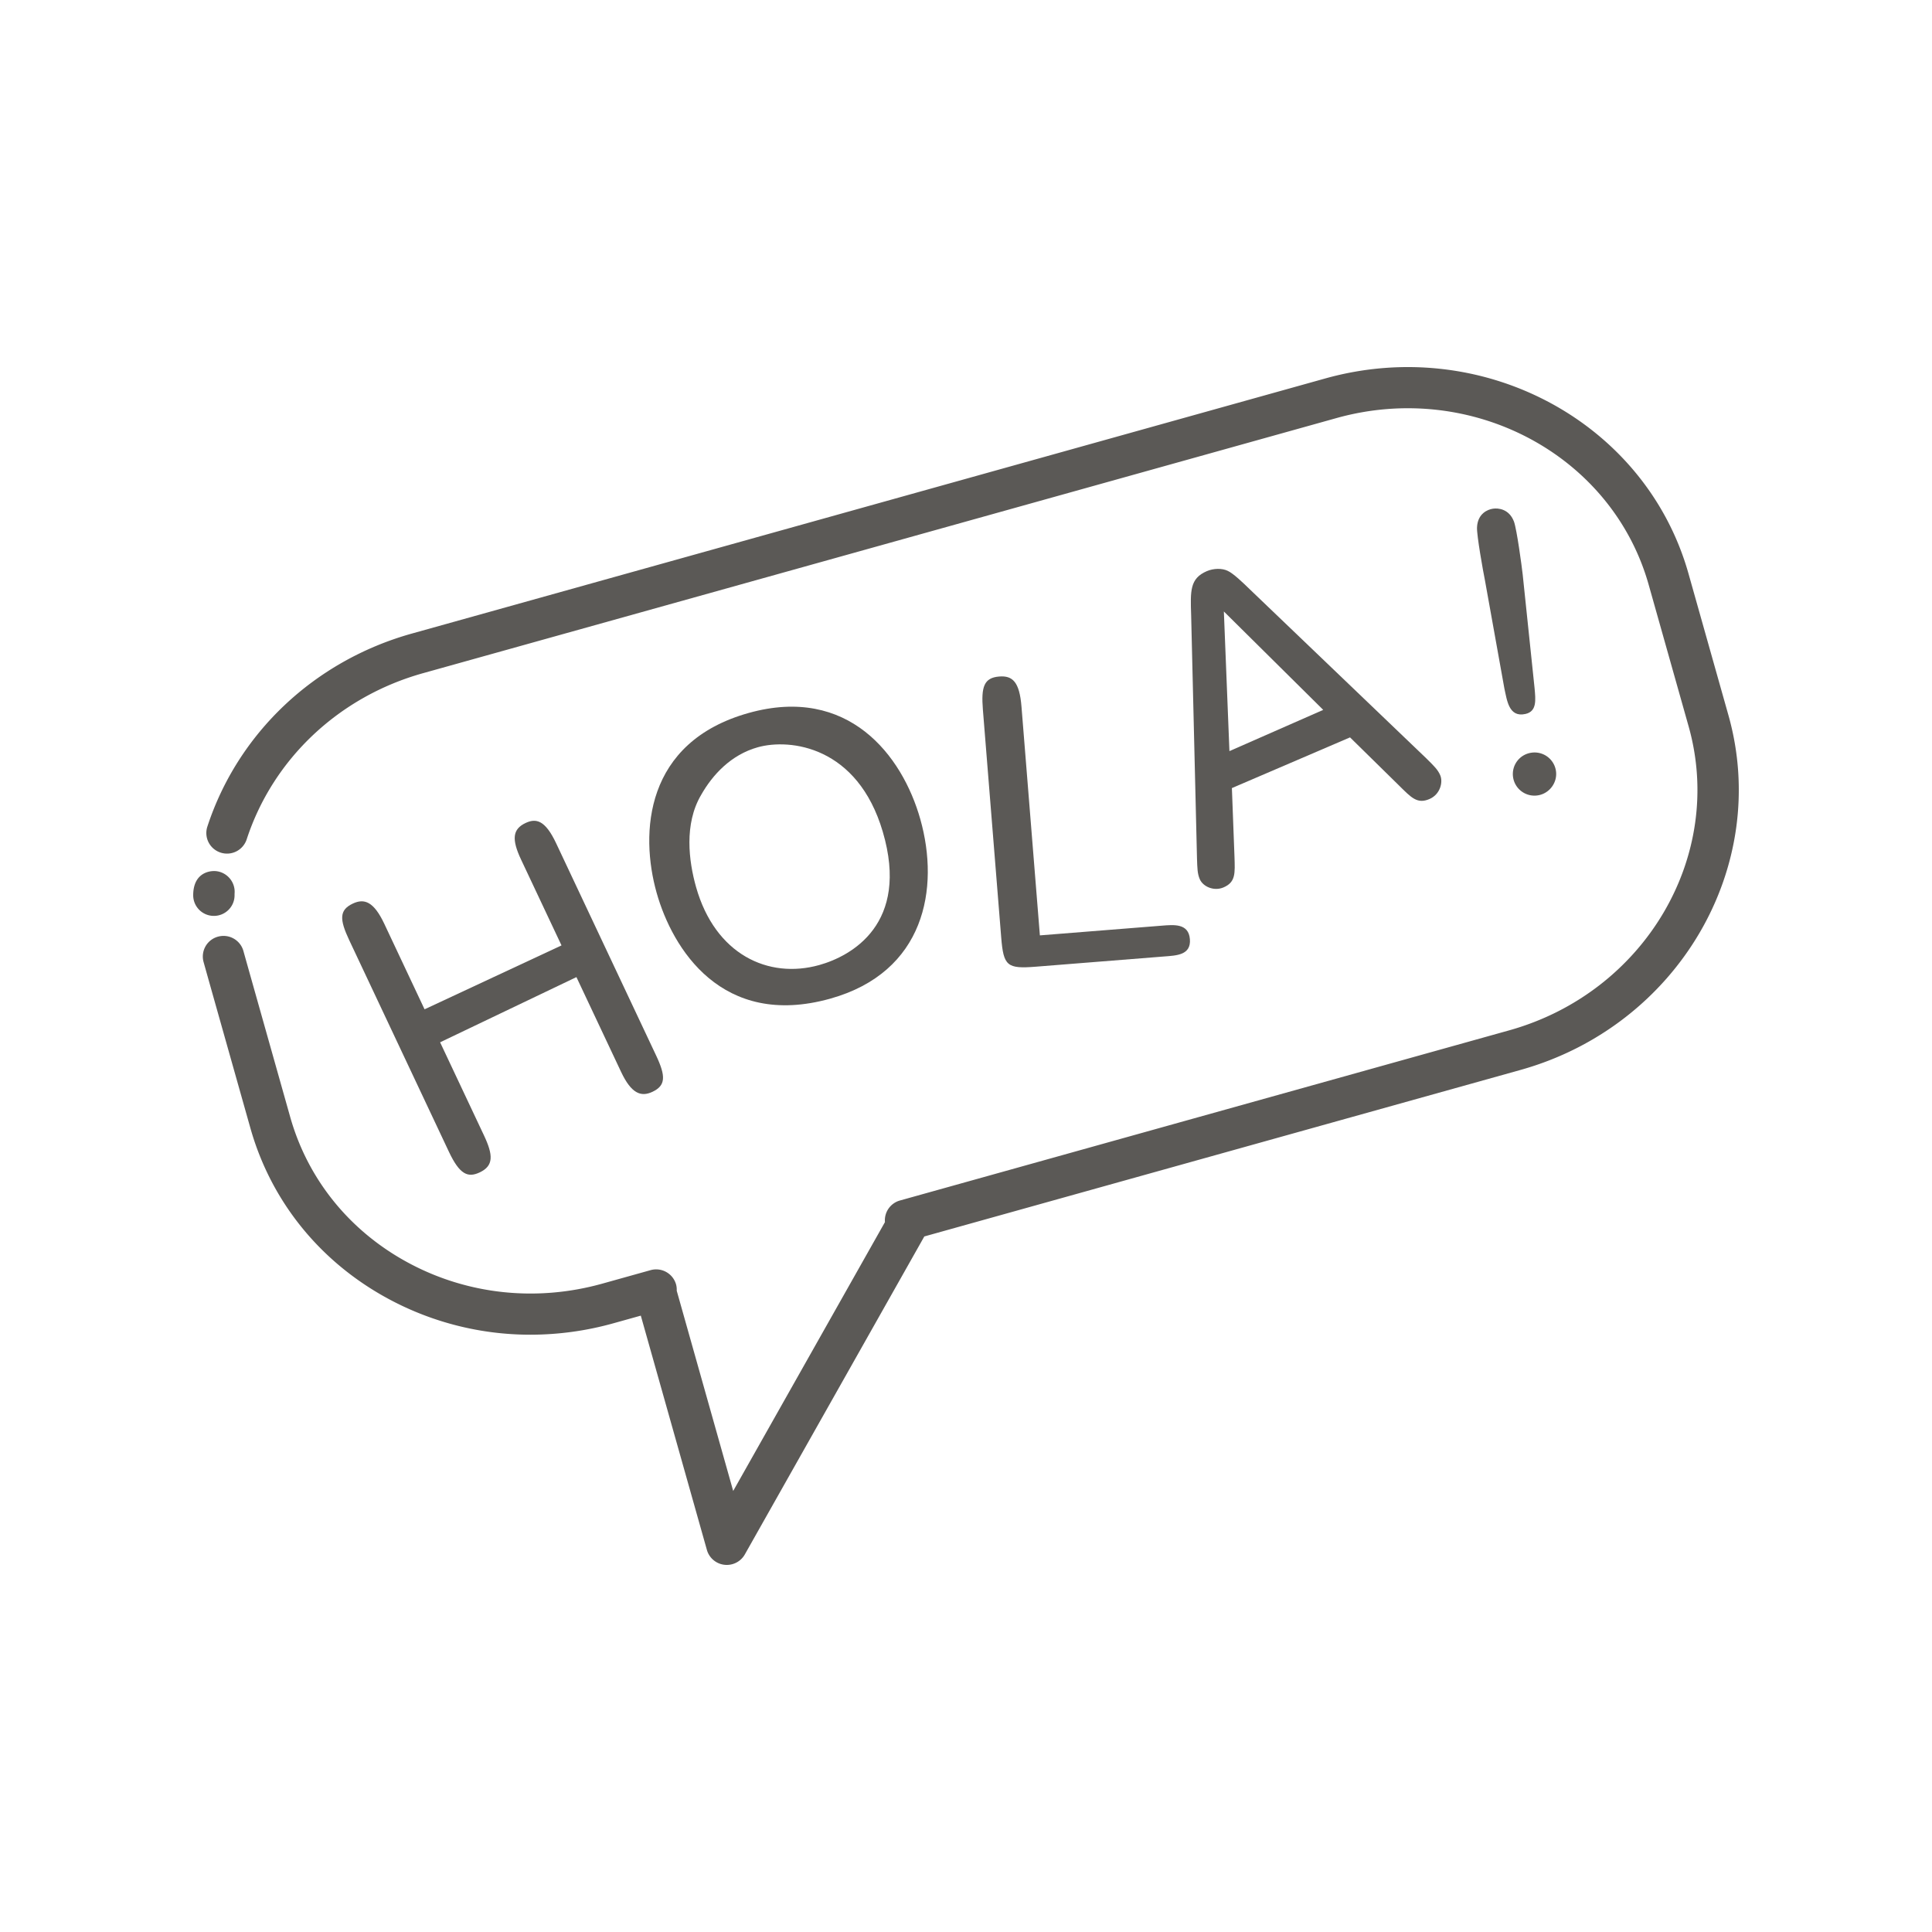 <?xml version="1.0" encoding="UTF-8"?>
<svg data-bbox="20 38 160 124" viewBox="0 0 200 200" height="200" width="200" xmlns="http://www.w3.org/2000/svg" data-type="color">
    <g>
        <path d="M178.926 74.038l-4.132-14.651c-4.428-15.698-21.295-24.765-37.601-20.21L42.645 65.583c-10.09 2.818-18.008 10.291-21.181 19.992a2.128 2.128 0 0 0 1.373 2.685 2.142 2.142 0 0 0 2.698-1.366c2.729-8.344 9.559-14.777 18.268-17.209l94.548-26.406c14.029-3.918 28.532 3.823 32.321 17.259l4.132 14.651c3.79 13.435-4.544 27.554-18.576 31.473L93.16 124.276a2.13 2.13 0 0 0-1.551 2.237L75.9 154.343l-5.846-20.728a2.092 2.092 0 0 0-.068-.654 2.143 2.143 0 0 0-2.64-1.475l-4.986 1.393c-6.811 1.903-13.929 1.146-20.041-2.129-6.087-3.262-10.448-8.635-12.28-15.129l-4.133-14.655c-.039-.137-.651-2.313-.7-2.493a2.14 2.14 0 0 0-2.615-1.517 2.129 2.129 0 0 0-1.525 2.602c.038.142.68 2.424.719 2.563l4.133 14.651c2.148 7.618 7.253 13.914 14.372 17.729a30.896 30.896 0 0 0 14.628 3.667 31.96 31.96 0 0 0 8.6-1.187l2.818-.787 6.841 24.252A2.136 2.136 0 0 0 75.239 162c.766 0 1.484-.41 1.866-1.087l18.58-32.916 61.702-17.233c16.303-4.554 25.966-21.029 21.539-36.726z" fill="#5B5956" data-color="1"/>
        <path d="M22.141 94.813c1.181 0 2.14-.953 2.141-2.128v-.161c.012-.124.013-.25.003-.379-.092-1.139-1.079-2.025-2.221-1.972-.484.019-2.062.256-2.064 2.508a2.135 2.135 0 0 0 2.139 2.132h.002z" fill="#5B5956" data-color="1"/>
        <path d="M39.786 95.641c-1.099-2.331-2.081-2.653-3.253-2.107-1.436.671-1.387 1.657-.377 3.801l10.314 21.893c1.117 2.37 1.969 2.708 3.178 2.143 1.474-.688 1.41-1.805.452-3.837l-4.54-9.636 14.112-6.749 4.622 9.81c1.063 2.257 2.063 2.617 3.235 2.071 1.399-.653 1.405-1.619.394-3.763l-10.35-21.969c-1.152-2.444-2.1-2.598-3.159-2.105-1.361.635-1.463 1.691-.47 3.797l4.183 8.878-14.177 6.614-4.164-8.841z" fill="#5B5956" data-color="1"/>
        <path d="M85.94 103.382c9.809-2.74 11.351-11.413 9.332-18.573-1.873-6.641-7.471-13.879-17.761-11.005-10.774 3.009-11.283 12.428-9.534 18.628 1.624 5.76 6.747 14.082 17.963 10.95zM72.57 82.309c1.186-2.1 3.103-4.179 5.877-4.953 3.337-.932 10.329-.116 12.938 8.747 2.805 9.529-3.242 12.867-6.579 13.799-5.266 1.471-10.78-1.089-12.754-8.09-.756-2.681-1.239-6.509.518-9.503z" fill="#5B5956" data-color="1"/>
        <path d="M107.238 100.071l13.276-1.057c1.291-.102 2.796-.139 2.663-1.795-.134-1.656-1.669-1.492-2.918-1.393l-12.611 1.004-1.905-23.689c-.207-2.567-.929-3.217-2.302-3.108-1.582.126-1.883 1.066-1.693 3.427l1.895 23.565c.239 2.981.599 3.286 3.595 3.046z" fill="#5B5956" data-color="1"/>
        <path d="M144.822 81.311c1.275 1.262 1.89 1.948 3.155 1.405 1.112-.477 1.427-1.744 1.113-2.468-.248-.573-.637-.948-1.435-1.738l-18.269-17.497c-.709-.691-1.72-1.66-2.286-1.915-.581-.293-1.48-.269-2.169.027-1.764.757-1.706 2.044-1.624 4.542l.606 25.213c.036 1.025.042 1.566.29 2.138.33.763 1.461 1.273 2.458.845 1.266-.543 1.186-1.459 1.133-3.156l-.269-7.124 12.23-5.249 5.067 4.977zm-17.552-3.556l-.576-14.456 10.285 10.188-9.709 4.268z" fill="#5B5956" data-color="1"/>
        <path d="M156.636 80.475a2.236 2.236 0 0 0 2.562 1.861c1.21-.189 2.06-1.348 1.87-2.551a2.236 2.236 0 0 0-2.563-1.861 2.228 2.228 0 0 0-1.869 2.551z" fill="#5B5956" data-color="1"/>
        <path d="M157.626 59.451c-.093-.847-.604-4.629-.897-5.447-.496-1.32-1.629-1.431-2.193-1.342-.524.081-1.574.491-1.636 1.939-.035.827.631 4.543.818 5.459l2.013 11.202c.276 1.231.459 3.036 2.186 2.646 1.193-.269 1.053-1.437.939-2.692l-1.23-11.765z" fill="#5B5956" data-color="1"/>
    </g>
</svg>
